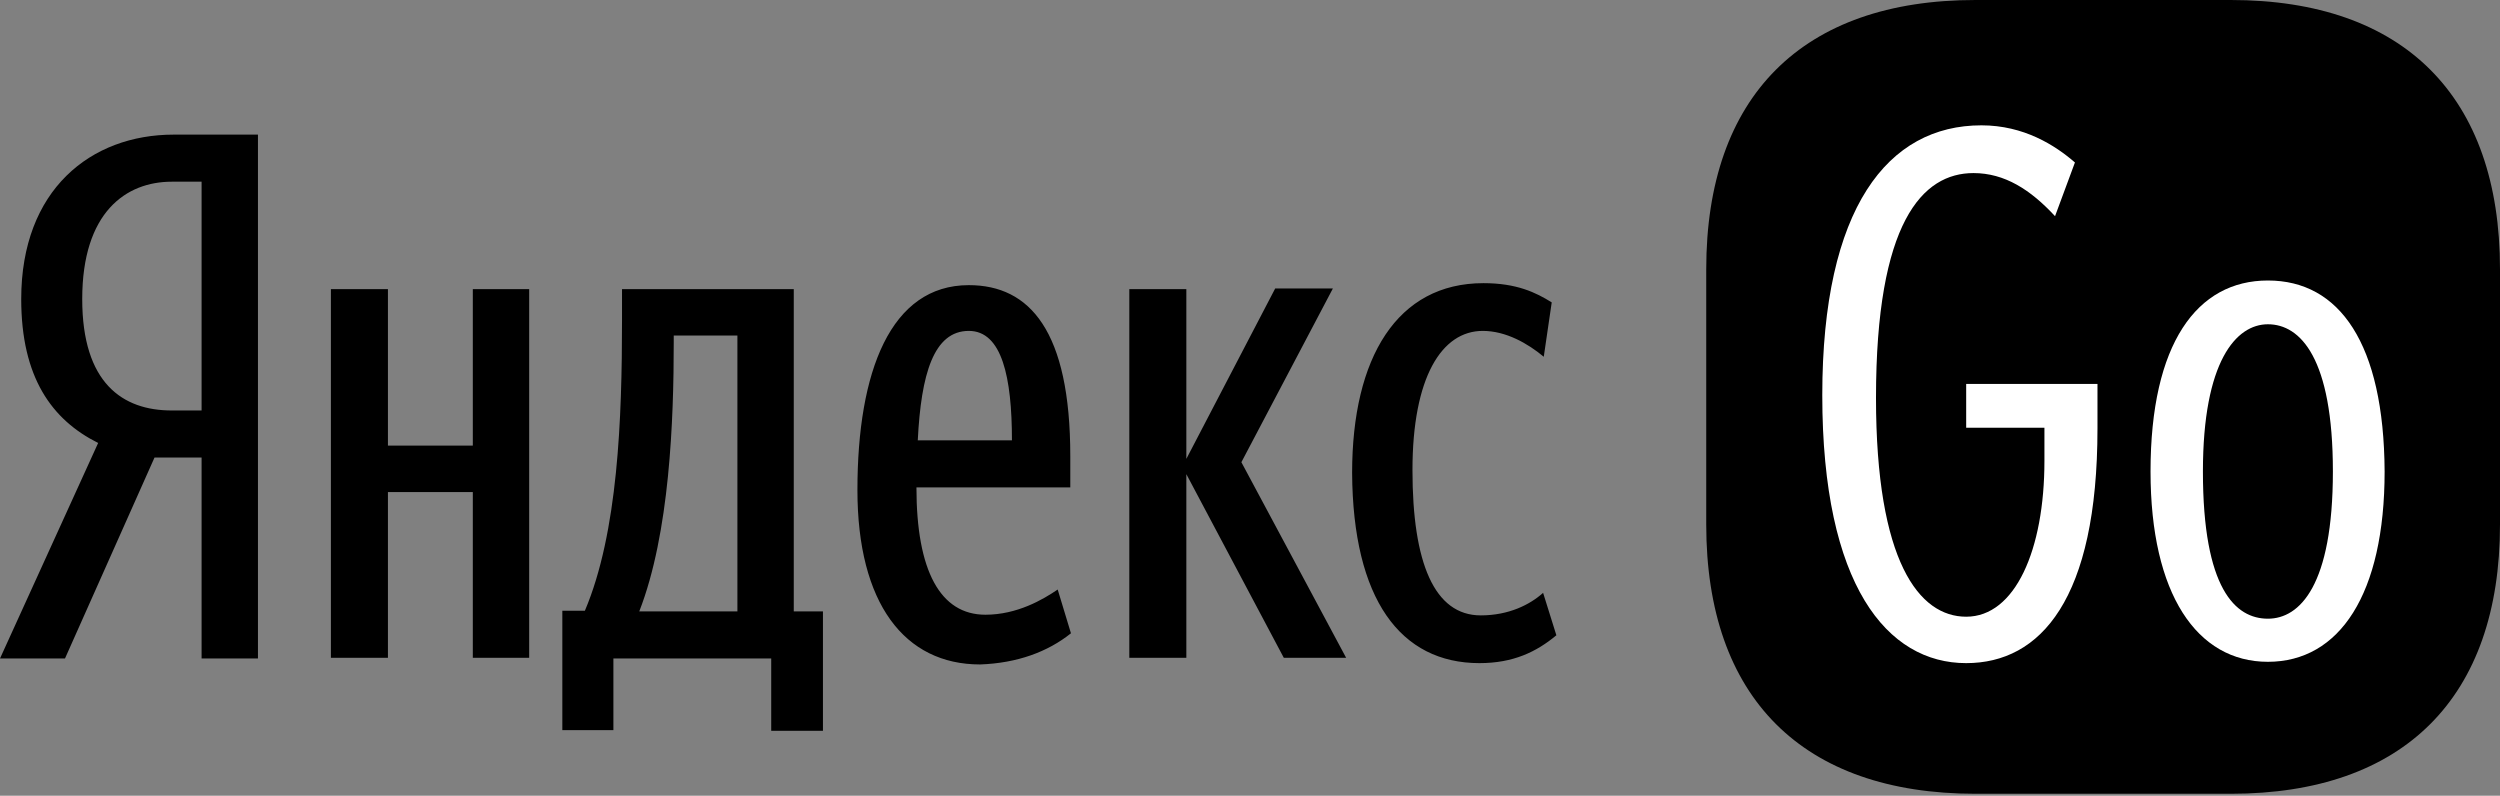 <?xml version="1.0" encoding="UTF-8"?> <svg xmlns="http://www.w3.org/2000/svg" width="377" height="120" viewBox="0 0 377 120" fill="none"><rect x="0" y="0" width="377" height="120" fill="#808080" stroke="none"/> <path d="M336.4 119.7H297.9C271.8 119.7 257.3 105.2 257.3 79.1V40.6C257.3 14.5 271.8 0 297.9 0H336.4C362.5 0 377 14.5 377 40.6V79.1C377 105.2 362.5 119.7 336.4 119.7Z" fill="black"></path> <path d="M30.4 27.5V61.9H25.9C18.5 61.9 12.4 57.8 12.4 45.1C12.4 32 19 27.4 25.9 27.4H30.4V27.5ZM23.3 69H30.4V99.3H38.9V20.3H26.2C13.7 20.3 3.2 28.6 3.2 45.1C3.2 56.9 7.8 63.3 14.8 66.8L0 99.3H9.8L23.3 69ZM146.1 49.9C151.1 49.9 152.6 56.9 152.6 66.4H138.4C138.9 56.4 140.8 49.9 146.1 49.9ZM111.2 50.6V92.2H96.4C101 80.4 101.6 63.3 101.6 51.6V50.6H111.2ZM223.1 100C228.2 100 231.7 98.3 234.7 95.8L232.7 89.4C230.7 91.2 227.5 92.8 223.3 92.8C216.3 92.8 213 84.9 213 70.9C213 56.9 217.4 49.9 223.6 49.9C227.1 49.9 230.4 51.8 232.8 53.8L234 45.6C231.6 44.1 228.7 42.7 223.7 42.7C210.7 42.7 203.9 53.9 203.9 71.3C204 90.4 211.2 100 223.1 100ZM178.9 71.5L193.6 99.2H203L187.2 69.7L201 43.5H192.3L178.9 69.2V43.6H170.3V99.2H178.9V71.5ZM79.8 43.6H71.3V67.2H58.5V43.6H49.9V99.2H58.5V74.2H71.3V99.2H79.8V43.6ZM161.5 95.5L159.5 88.9C157.3 90.4 153.4 92.7 148.6 92.7C141.8 92.7 138.2 86.1 138.2 73.5H161.4V68.8C161.4 49.9 155.3 43 146.1 43C134.3 43 129.3 56 129.3 73.9C129.3 91 136.4 100.2 147.8 100.2C153.4 100 158 98.3 161.5 95.5ZM124.1 110.2V92.2H119.7V43.6H93.8V48.3C93.8 63.1 93.2 80.3 88.2 92.1H84.8V110.1H92.5V99.3H116.3V110.2H124.1Z" fill="black"></path> <path d="M342 42.3C331.3 42.3 324.3 51.8 324.3 71.1C324.3 89.6 331.3 99.8 342 99.8C352.8 99.8 359.6 89.6 359.6 71.1C359.5 51.8 352.8 42.3 342 42.3ZM342 93.3C337.1 93.3 332.2 88.8 332.2 71.1C332.2 54.5 337.2 48.9 342 48.9C346.9 48.9 351.8 54 351.8 71.1C351.8 88.3 346.8 93.3 342 93.3Z" fill="white"></path> <path d="M296.5 64.5H308.3V69.5C308.3 82.9 303.9 93 296.5 93C289.4 93 282.9 84.7 282.9 60C282.9 33.5 289.9 26.1 297.6 26.1C302.3 26.1 306.2 28.6 309.9 32.6L312.9 24.5C309.9 21.9 305.2 18.9 298.8 18.9C284.7 18.9 274.8 31.3 274.8 59.6C274.8 88.3 284.6 100 296.5 100C307.7 100 316.3 90.4 316.3 64.6V57.9H296.5V64.5V64.5Z" fill="white"></path> </svg> 